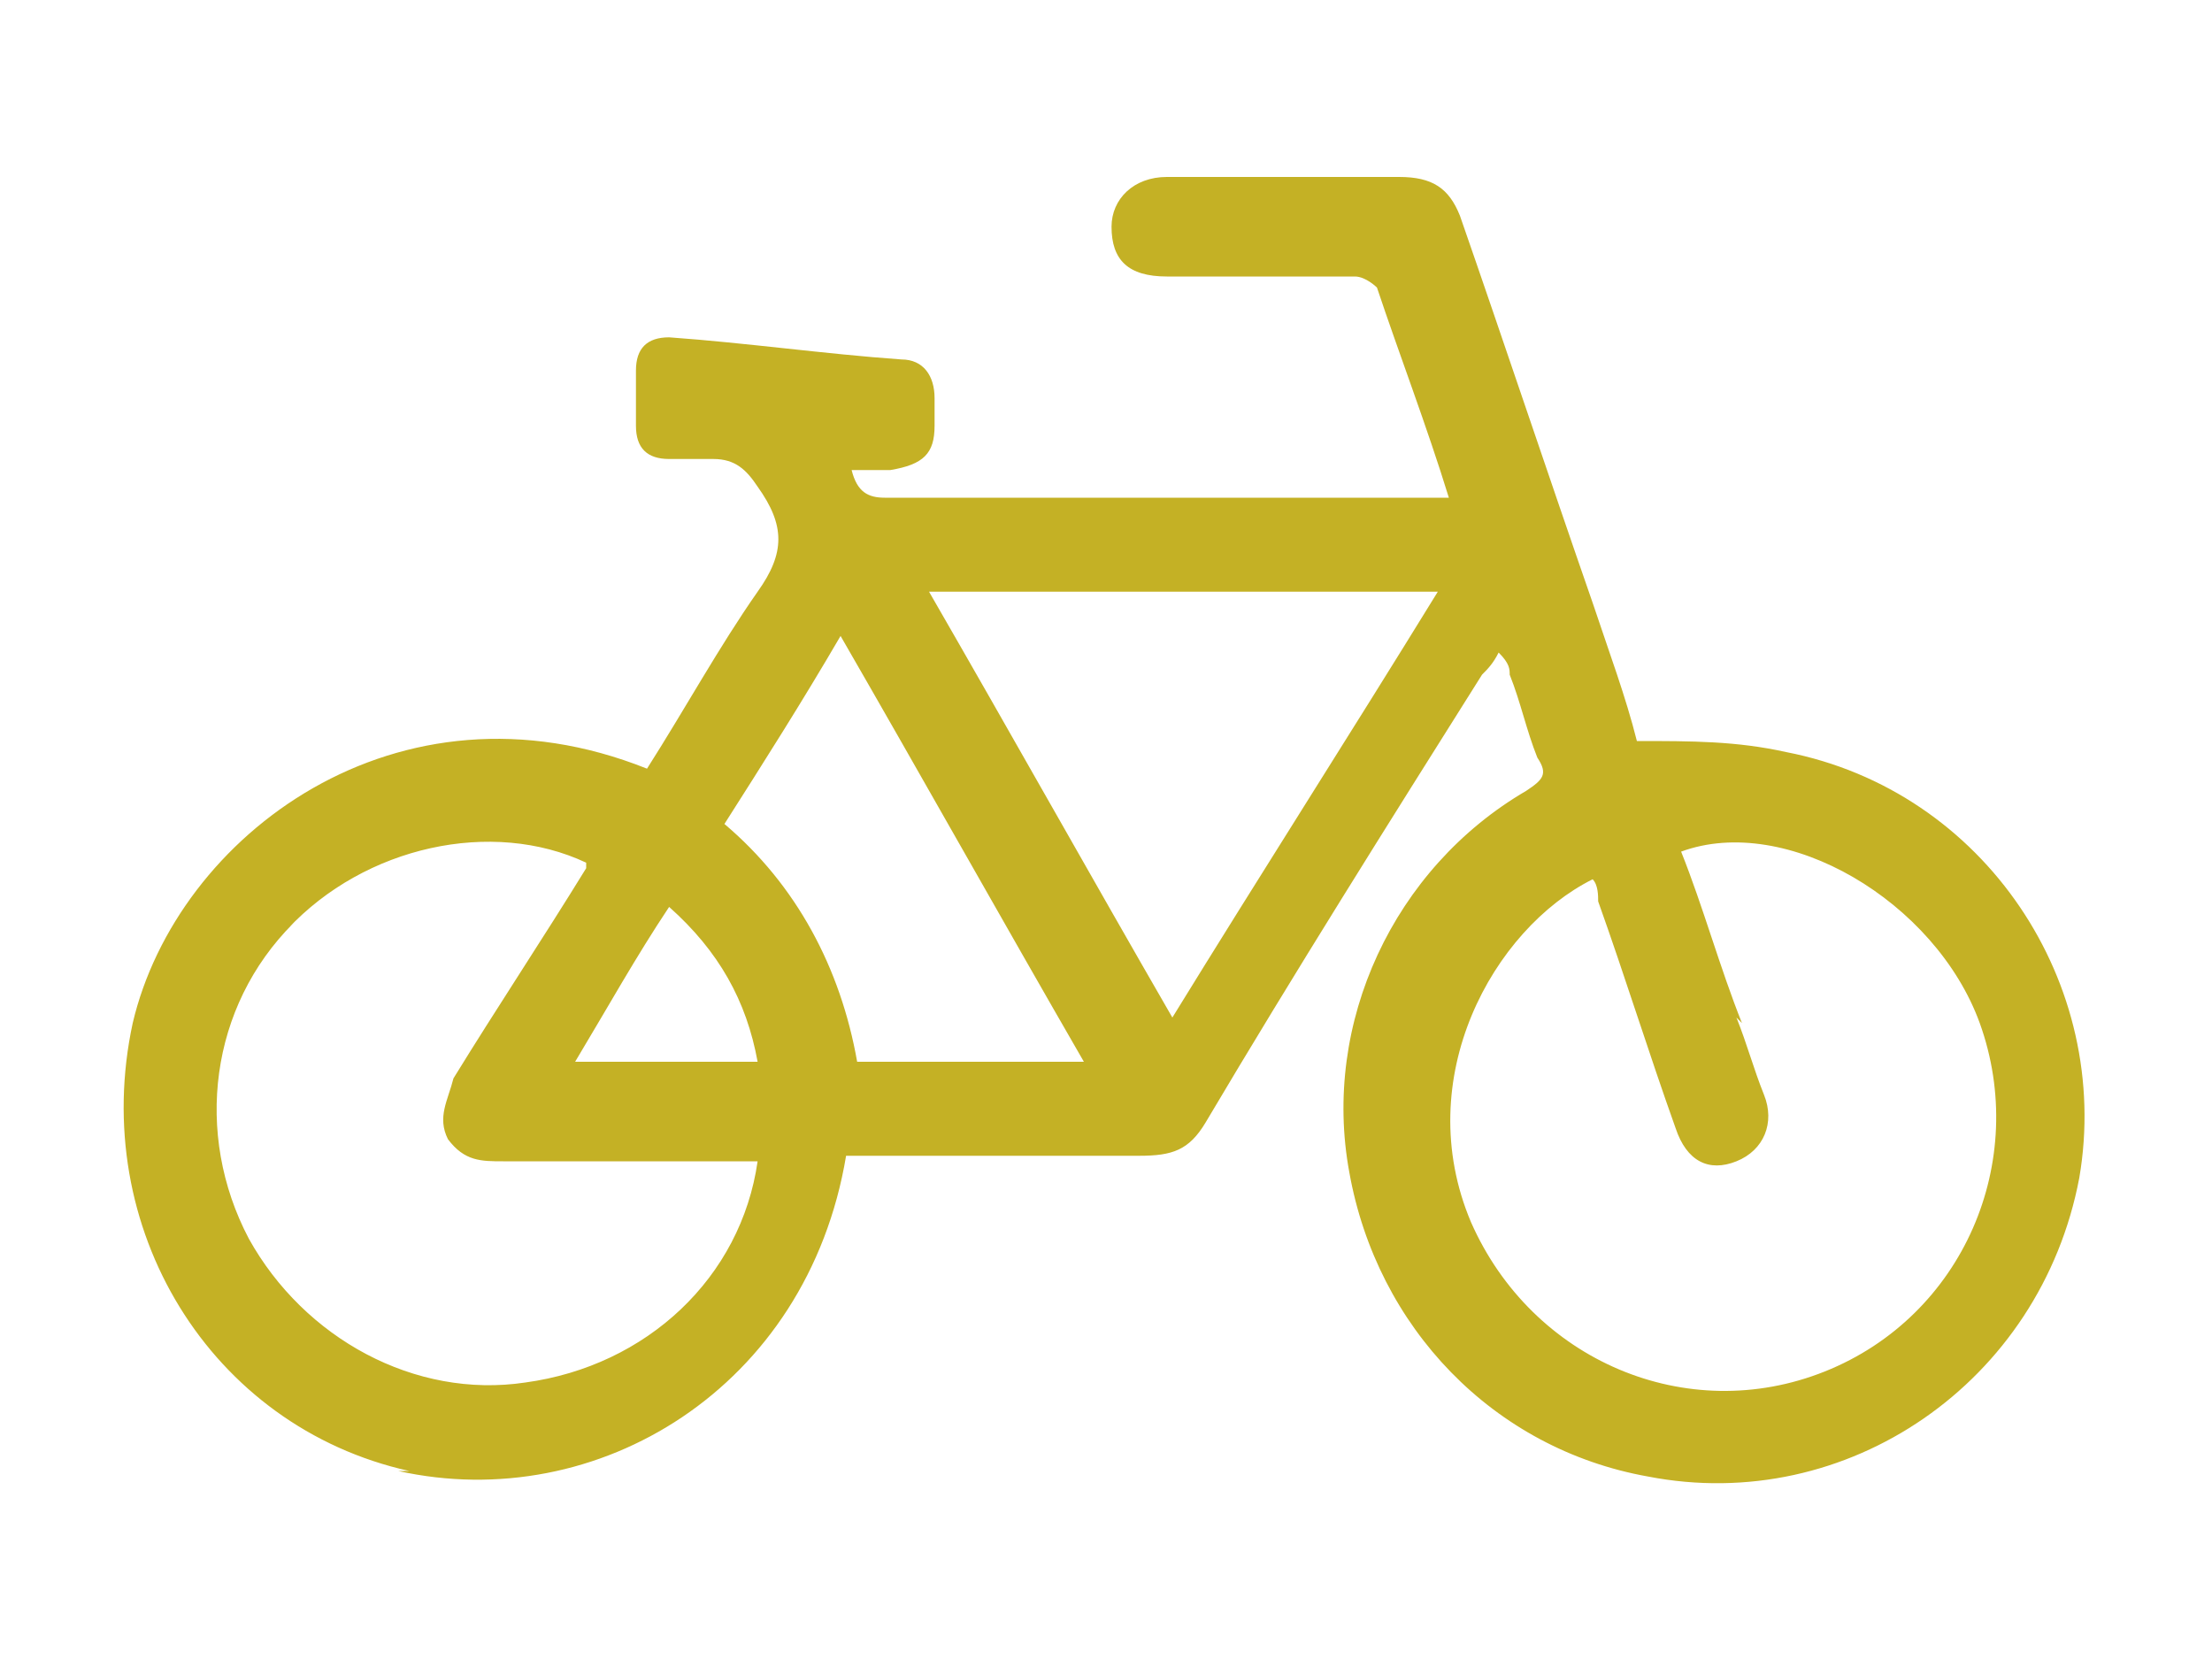 <?xml version="1.0" encoding="UTF-8"?>
<svg xmlns="http://www.w3.org/2000/svg" width="40" height="30" version="1.1" viewBox="0 0 40 30">
  <defs>
    <style>
      .cls-1 {
        fill: #c4b125;
      }
    </style>
  </defs>
  <!-- Generator: Adobe Illustrator 28.7.1, SVG Export Plug-In . SVG Version: 1.2.0 Build 142)  -->
  <g>
    <g id="_レイヤー_1" data-name="レイヤー_1">
      <path class="cls-1" d="M7.4,26.6c-3.6-.8-5.8-4.4-5-8.1.8-3.4,4.8-6.4,9.3-4.6.7-1.1,1.3-2.2,2-3.2.5-.7.5-1.2,0-1.9-.2-.3-.4-.5-.8-.5-.3,0-.6,0-.8,0-.4,0-.6-.2-.6-.6,0-.3,0-.7,0-1,0-.4.2-.6.6-.6,1.4.1,2.8.3,4.2.4.4,0,.6.3.6.7,0,.2,0,.3,0,.5,0,.5-.2.7-.8.8-.2,0-.4,0-.7,0,.1.4.3.5.6.5,3.3,0,6.5,0,9.8,0,.1,0,.3,0,.4,0-.4-1.3-.9-2.6-1.3-3.8,0,0-.2-.2-.4-.2-1.1,0-2.2,0-3.4,0-.7,0-1-.3-1-.9,0-.5.4-.9,1-.9,1.4,0,2.8,0,4.2,0,.6,0,.9.2,1.1.7.8,2.3,1.6,4.7,2.4,7,.3.9.6,1.7.8,2.5,1,0,1.8,0,2.7.2,3.6.7,5.9,4.2,5.3,7.7-.7,3.7-4.2,6.1-7.8,5.4-2.8-.5-4.9-2.7-5.4-5.5-.5-2.7.8-5.5,3.2-6.9.3-.2.4-.3.2-.6-.2-.5-.3-1-.5-1.5,0-.1,0-.2-.2-.4-.1.2-.2.3-.3.4-1.7,2.7-3.4,5.4-5,8.1-.3.5-.6.6-1.2.6-1.8,0-3.5,0-5.3,0-.7,4.2-4.5,6.5-8.1,5.7ZM31.4,18.4c.2.5.3.9.5,1.4.2.5,0,1-.5,1.2-.5.2-.9,0-1.1-.6-.5-1.4-.9-2.7-1.4-4.1,0-.1,0-.3-.1-.4-1.8.9-3.3,3.6-2.2,6.2,1.1,2.5,3.9,3.7,6.4,2.7,2.5-1,3.7-3.8,2.8-6.3-.8-2.2-3.5-3.8-5.4-3.1.4,1,.7,2.1,1.1,3.1ZM5.3,16.7c-1.5,1.5-1.8,3.8-.8,5.7,1,1.8,3,2.9,5,2.6,2.2-.3,3.9-1.9,4.2-4-.2,0-.3,0-.4,0-1.4,0-2.8,0-4.2,0-.4,0-.7,0-1-.4-.2-.4,0-.7.1-1.1.8-1.3,1.6-2.5,2.4-3.8,0,0,0,0,0-.1-1.7-.8-4-.3-5.4,1.2ZM26,10.7c-3.1,0-6.1,0-9.2,0,1.5,2.6,2.9,5.1,4.4,7.7,1.6-2.6,3.2-5.1,4.8-7.7ZM19.6,19.2c-1.5-2.6-2.9-5.1-4.4-7.7-.7,1.2-1.4,2.3-2.1,3.4,1.3,1.1,2.1,2.6,2.4,4.3h4.1ZM13.7,19.2c-.2-1.1-.7-2-1.6-2.8-.6.9-1.1,1.8-1.7,2.8h3.3Z"/>
    </g>
  </g>
</svg>